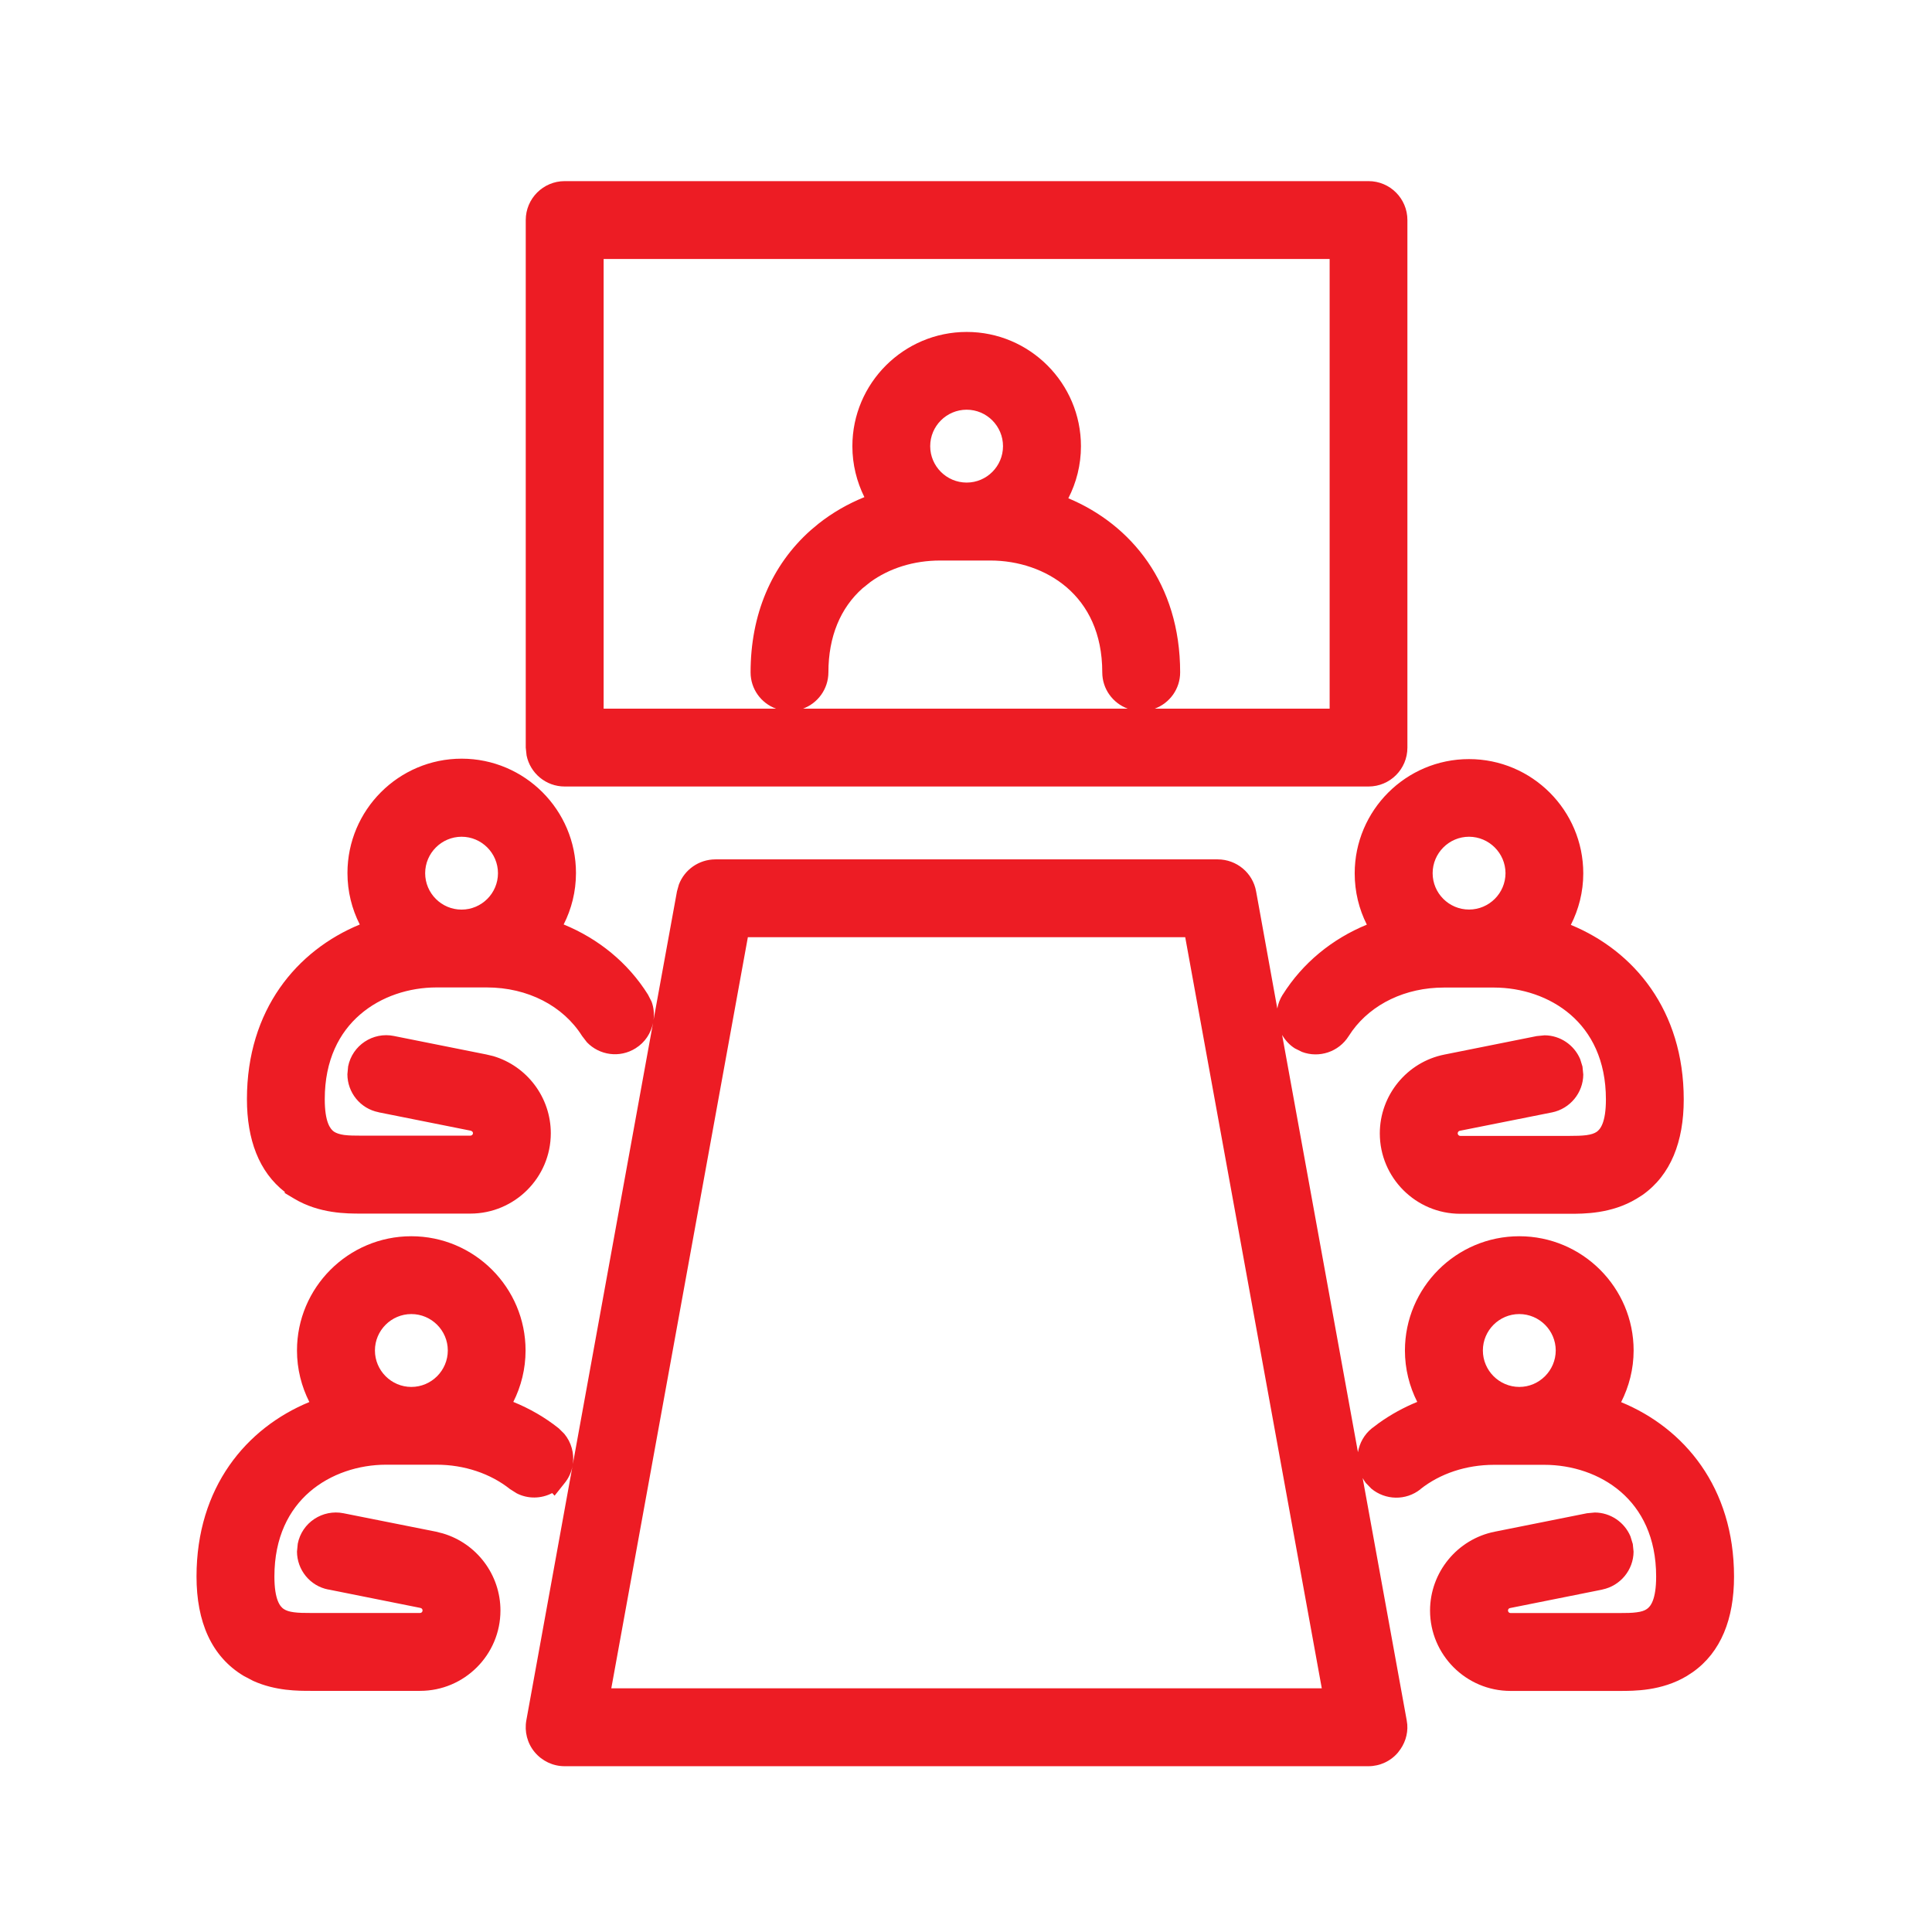 <?xml version="1.0" encoding="UTF-8"?> <svg xmlns="http://www.w3.org/2000/svg" width="32" height="32" viewBox="0 0 32 32" fill="none"><g id="icon/online-meeting"><path id="Union" d="M7.647 12.566C8.691 12.567 9.54 13.416 9.54 14.46C9.54 14.767 9.466 15.056 9.336 15.312C9.912 15.548 10.401 15.945 10.732 16.473L10.792 16.59C10.829 16.688 10.837 16.791 10.825 16.892L11.213 14.763L11.244 14.652C11.337 14.405 11.575 14.235 11.849 14.234H20.17C20.481 14.235 20.75 14.456 20.805 14.764L20.854 15.033L21.156 16.704C21.17 16.625 21.2 16.547 21.245 16.475H21.246C21.577 15.948 22.065 15.551 22.639 15.315C22.51 15.059 22.438 14.771 22.438 14.466C22.438 13.422 23.287 12.573 24.331 12.573C25.375 12.573 26.224 13.422 26.224 14.466C26.224 14.774 26.148 15.063 26.018 15.319C27.063 15.749 27.888 16.732 27.888 18.211C27.888 18.908 27.674 19.462 27.204 19.793L27.106 19.855C26.687 20.107 26.229 20.104 25.995 20.104H24.186C23.451 20.104 22.854 19.506 22.854 18.773C22.854 18.14 23.304 17.59 23.924 17.467L25.452 17.161L25.583 17.148C25.841 17.149 26.073 17.307 26.173 17.543L26.211 17.666V17.667L26.224 17.798C26.222 18.097 26.009 18.363 25.706 18.425H25.705L24.176 18.73C24.158 18.734 24.144 18.753 24.144 18.771C24.144 18.794 24.163 18.814 24.186 18.814H25.995C26.105 18.814 26.195 18.812 26.275 18.802C26.354 18.791 26.407 18.773 26.444 18.748C26.504 18.708 26.599 18.597 26.599 18.21C26.599 17.559 26.355 17.102 26.014 16.807C25.666 16.506 25.202 16.358 24.747 16.357H23.915C23.276 16.357 22.722 16.63 22.399 17.072L22.338 17.162C22.172 17.425 21.847 17.529 21.565 17.423L21.448 17.365C21.357 17.308 21.287 17.229 21.236 17.142L22.492 24.053C22.518 23.902 22.596 23.758 22.725 23.655H22.726L22.84 23.569C23.036 23.429 23.249 23.312 23.474 23.22C23.344 22.963 23.27 22.673 23.27 22.368C23.271 21.325 24.12 20.476 25.164 20.476C26.208 20.476 27.058 21.325 27.058 22.368C27.058 22.677 26.981 22.967 26.851 23.224C27.896 23.654 28.721 24.635 28.721 26.114C28.721 26.811 28.506 27.365 28.037 27.696L27.939 27.76C27.52 28.011 27.061 28.007 26.827 28.007H25.018C24.283 28.007 23.686 27.408 23.686 26.675C23.687 26.043 24.136 25.494 24.756 25.37L26.286 25.064L26.415 25.052C26.672 25.053 26.905 25.21 27.005 25.446L27.043 25.57L27.044 25.571L27.057 25.701C27.055 26.001 26.841 26.266 26.538 26.328L26.537 26.329L25.009 26.635C24.991 26.638 24.977 26.656 24.977 26.675C24.977 26.697 24.995 26.717 25.018 26.717H26.827C26.938 26.717 27.028 26.716 27.108 26.705C27.187 26.695 27.239 26.677 27.276 26.651C27.336 26.611 27.431 26.501 27.431 26.113C27.431 25.462 27.188 25.006 26.846 24.71C26.499 24.41 26.034 24.262 25.579 24.262H24.747C24.284 24.262 23.852 24.407 23.528 24.664L23.529 24.665C23.285 24.861 22.943 24.848 22.713 24.656L22.622 24.562C22.602 24.537 22.586 24.509 22.57 24.481L23.299 28.491L23.309 28.564C23.321 28.729 23.266 28.892 23.16 29.02L23.161 29.02C23.038 29.17 22.855 29.254 22.665 29.254H9.352C9.159 29.254 8.979 29.168 8.856 29.021C8.733 28.874 8.684 28.679 8.718 28.493L9.485 24.269C9.468 24.372 9.425 24.474 9.354 24.562L9.186 24.773L9.146 24.73C8.965 24.825 8.745 24.83 8.558 24.734L8.447 24.664C8.124 24.407 7.691 24.26 7.229 24.26H6.396C5.942 24.26 5.476 24.409 5.129 24.709C4.787 25.005 4.545 25.461 4.545 26.112C4.545 26.5 4.64 26.61 4.699 26.65C4.737 26.675 4.789 26.694 4.867 26.704C4.948 26.715 5.038 26.716 5.148 26.716H6.958C6.981 26.716 6.999 26.697 6.999 26.674C6.999 26.654 6.985 26.637 6.967 26.634V26.633L5.439 26.327V26.328C5.132 26.269 4.92 25.999 4.919 25.699L4.932 25.568C5.001 25.218 5.343 24.995 5.689 25.064L7.22 25.369L7.334 25.398C7.895 25.563 8.289 26.082 8.289 26.675C8.289 27.41 7.691 28.006 6.958 28.006H5.148C4.944 28.006 4.566 28.009 4.194 27.841L4.036 27.758C3.499 27.436 3.255 26.857 3.255 26.113C3.255 24.634 4.079 23.652 5.124 23.222C4.994 22.965 4.919 22.676 4.919 22.368C4.919 21.325 5.768 20.476 6.812 20.476C7.856 20.476 8.705 21.325 8.705 22.368C8.705 22.674 8.631 22.964 8.502 23.22C8.772 23.33 9.025 23.475 9.251 23.655H9.252L9.345 23.747C9.464 23.889 9.513 24.073 9.488 24.251L10.816 16.945C10.782 17.111 10.685 17.264 10.53 17.361L10.529 17.362C10.264 17.529 9.928 17.479 9.721 17.263L9.641 17.159C9.329 16.664 8.745 16.355 8.062 16.355H7.23C6.776 16.355 6.311 16.503 5.964 16.804C5.622 17.099 5.379 17.555 5.379 18.206C5.379 18.592 5.473 18.703 5.532 18.744C5.57 18.769 5.624 18.788 5.702 18.799C5.782 18.809 5.872 18.81 5.982 18.81H7.792C7.815 18.809 7.834 18.791 7.834 18.769C7.834 18.759 7.83 18.75 7.824 18.743L7.802 18.729L6.271 18.423V18.422C5.965 18.362 5.754 18.093 5.754 17.793L5.766 17.664C5.835 17.314 6.177 17.088 6.525 17.159H6.524L8.054 17.465L8.168 17.492C8.729 17.657 9.123 18.177 9.123 18.77C9.123 19.504 8.525 20.1 7.792 20.101H5.982C5.749 20.101 5.289 20.104 4.87 19.852L4.714 19.759L4.719 19.744C4.288 19.409 4.09 18.874 4.09 18.205C4.09 16.726 4.914 15.744 5.959 15.313C5.829 15.057 5.755 14.768 5.755 14.46C5.755 13.416 6.603 12.566 7.647 12.566ZM10.125 27.964H21.893L19.631 15.523H12.387L10.125 27.964ZM6.813 21.765C6.481 21.765 6.21 22.036 6.21 22.368C6.21 22.7 6.481 22.972 6.813 22.972C7.146 22.972 7.417 22.7 7.417 22.368C7.417 22.036 7.146 21.765 6.813 21.765ZM25.164 21.765C24.832 21.765 24.561 22.036 24.561 22.368C24.561 22.7 24.832 22.971 25.164 22.972C25.496 22.972 25.767 22.7 25.768 22.368C25.767 22.036 25.496 21.765 25.164 21.765ZM7.645 13.859C7.313 13.86 7.042 14.131 7.042 14.463C7.042 14.795 7.313 15.066 7.645 15.066C7.977 15.066 8.248 14.795 8.248 14.463C8.248 14.131 7.977 13.859 7.645 13.859ZM24.332 13.859C24 13.859 23.729 14.131 23.729 14.463C23.729 14.795 24 15.065 24.332 15.065C24.664 15.065 24.935 14.795 24.936 14.463C24.935 14.131 24.664 13.86 24.332 13.859ZM22.667 3C23.023 3 23.311 3.289 23.311 3.645V12.383C23.311 12.739 23.023 13.027 22.667 13.027H9.353C9.041 13.027 8.782 12.806 8.722 12.513L8.708 12.383V3.645C8.708 3.289 8.997 3 9.353 3H22.667ZM9.998 11.738H12.854C12.607 11.648 12.432 11.413 12.432 11.136C12.432 10.185 12.773 9.364 13.429 8.781L13.557 8.674C13.787 8.492 14.043 8.345 14.317 8.234C14.191 7.98 14.118 7.694 14.118 7.391C14.118 6.347 14.968 5.498 16.012 5.498C17.055 5.498 17.904 6.347 17.904 7.391C17.904 7.701 17.828 7.994 17.695 8.253C18.731 8.686 19.547 9.665 19.547 11.136C19.547 11.413 19.371 11.648 19.125 11.738H22.023V4.29H9.998V11.738ZM15.572 9.284C15.133 9.284 14.73 9.412 14.415 9.641L14.285 9.745C13.923 10.067 13.721 10.541 13.721 11.136C13.72 11.413 13.545 11.648 13.299 11.738H18.68C18.433 11.648 18.257 11.413 18.257 11.136C18.257 10.484 18.014 10.028 17.672 9.732C17.325 9.432 16.86 9.284 16.405 9.284H15.572ZM16.011 6.786C15.678 6.786 15.407 7.057 15.407 7.39C15.407 7.722 15.678 7.993 16.011 7.993C16.343 7.993 16.613 7.722 16.613 7.39C16.613 7.058 16.343 6.786 16.011 6.786Z" fill="#ED1C24"></path></g></svg> 